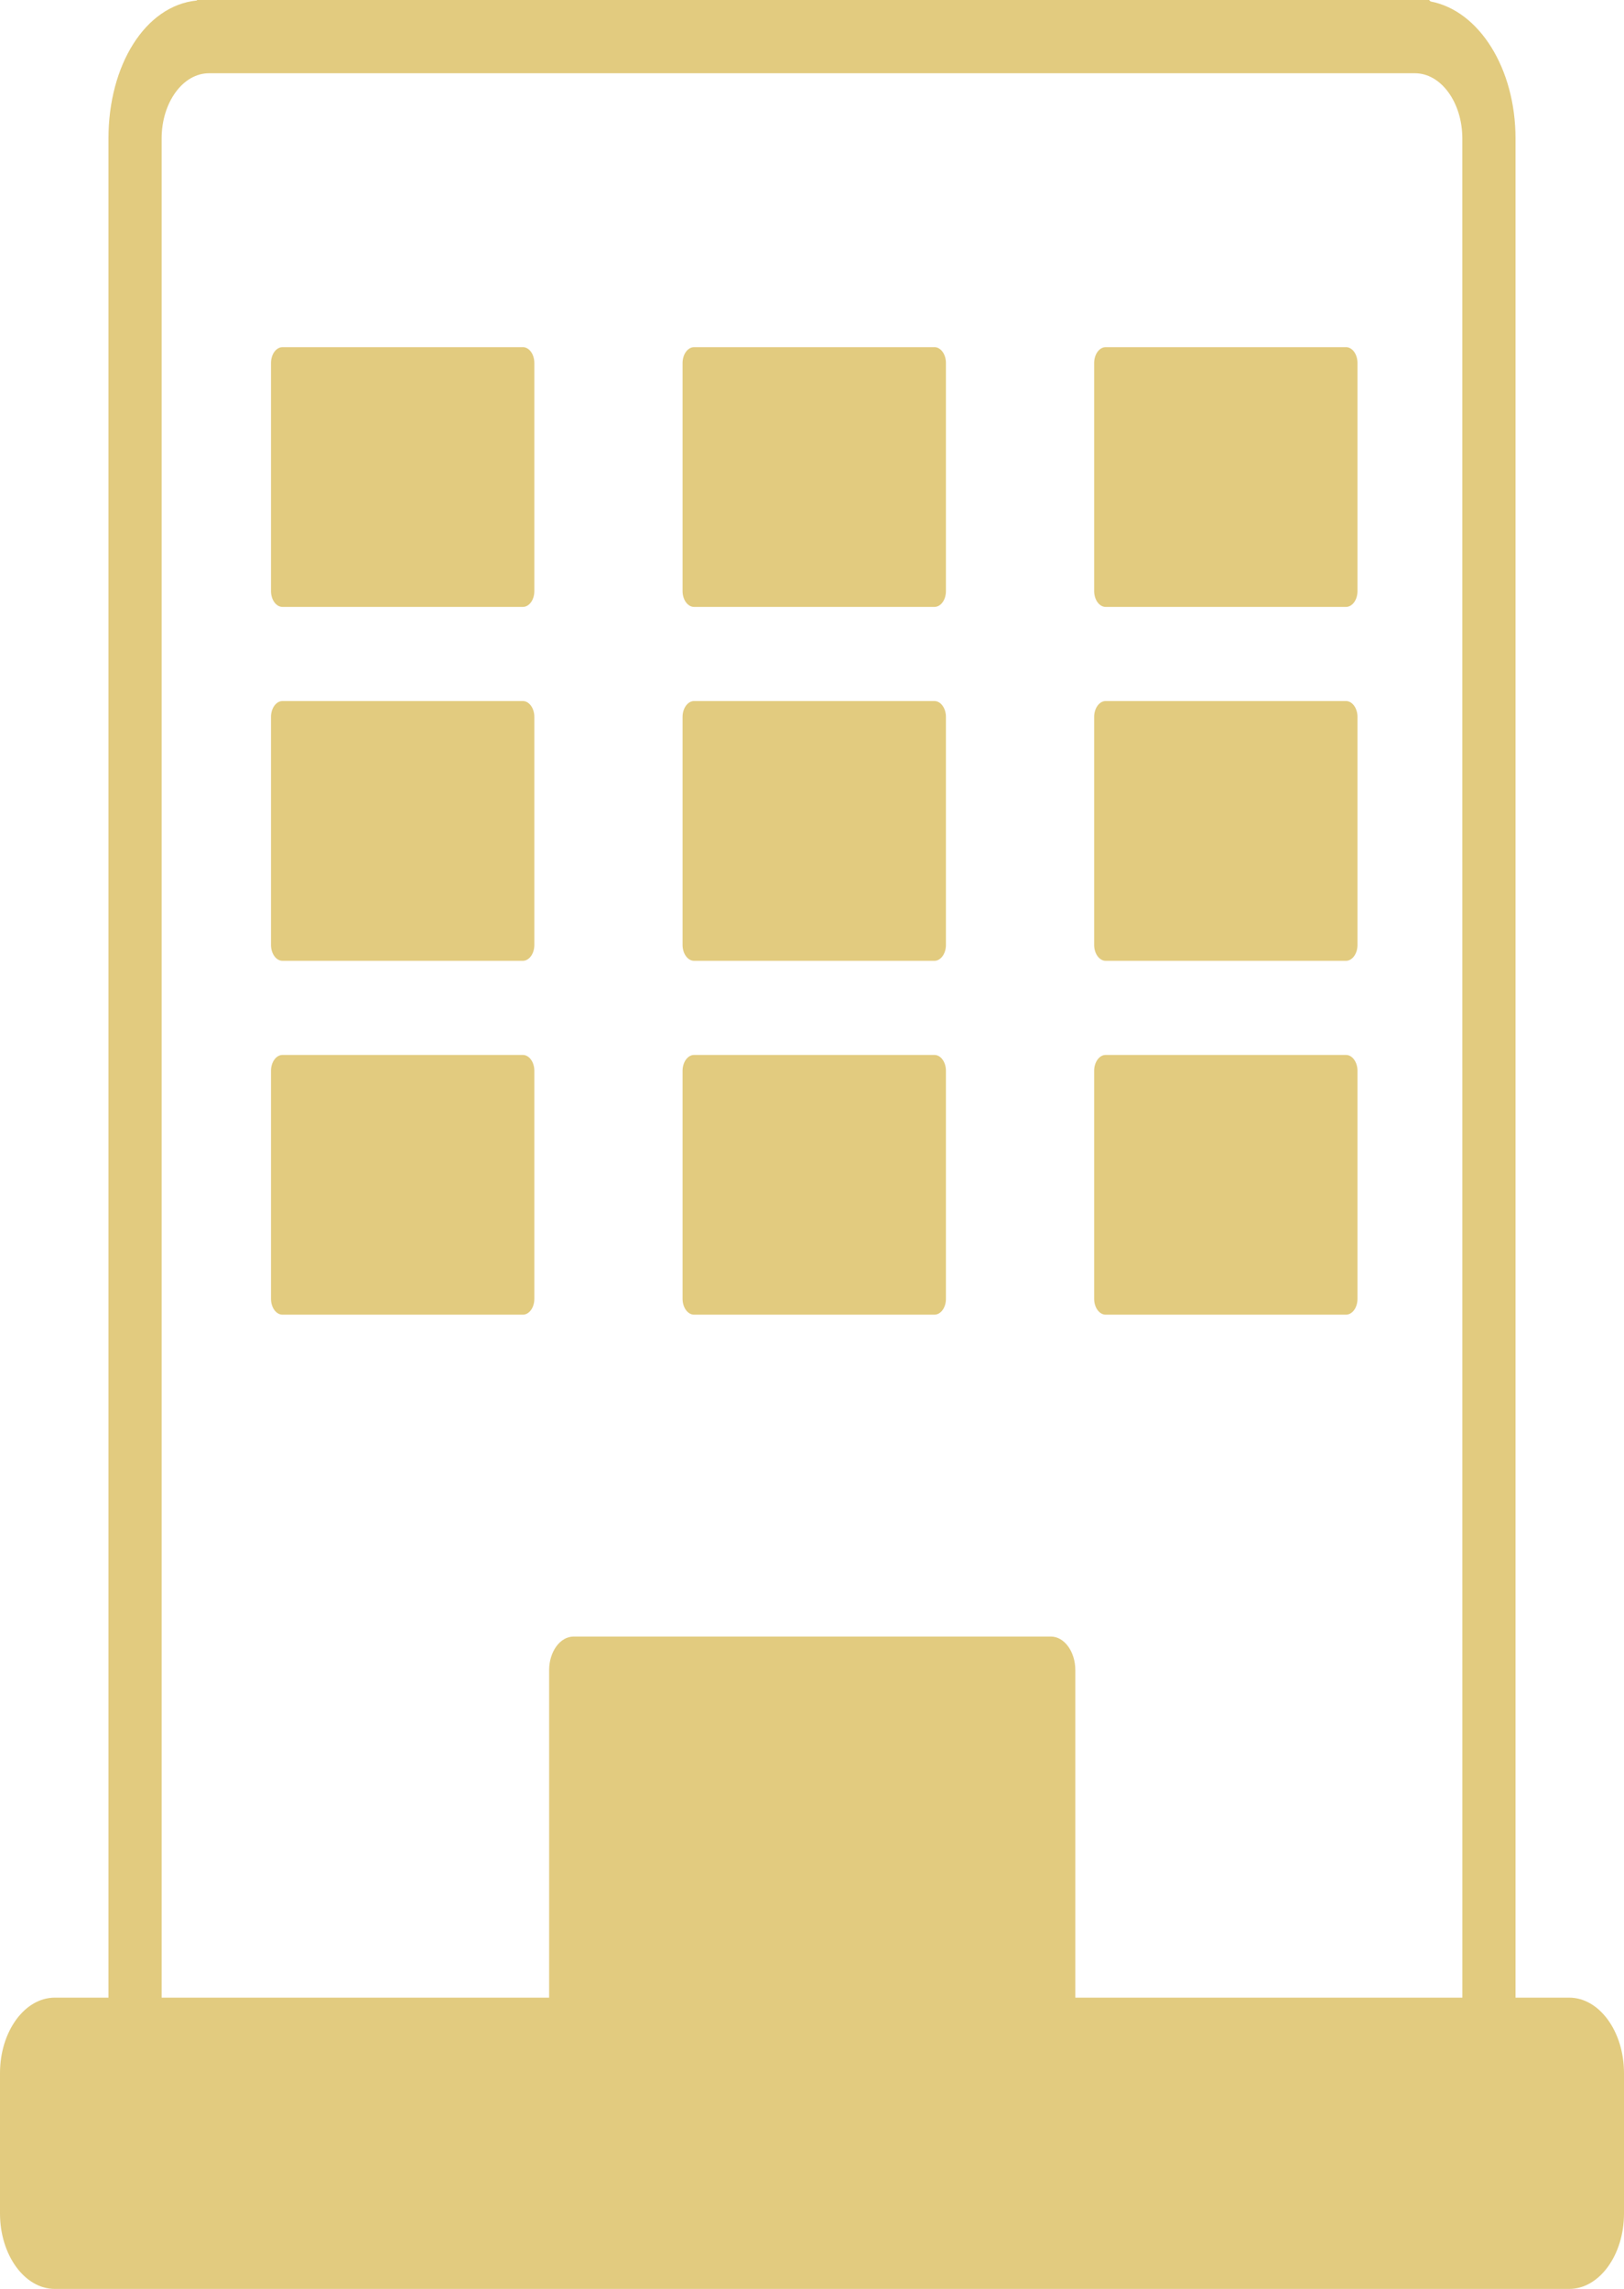 <svg xmlns="http://www.w3.org/2000/svg" xmlns:xlink="http://www.w3.org/1999/xlink" width="69.538" height="97.988" viewBox="0 0 69.538 97.988">
  <defs>
    <clipPath id="clip-path">
      <rect id="長方形_125" data-name="長方形 125" width="69.538" height="97.988" fill="#e2cb7f"/>
    </clipPath>
  </defs>
  <g id="icon_hotel" transform="translate(0 0)">
    <g id="グループ_76" data-name="グループ 76" transform="translate(0 0.001)" clip-path="url(#clip-path)">
      <path id="パス_90" data-name="パス 90" d="M67.193,85.52h-2.3V5.927c0-2.992-1.551-5.466-3.635-5.864L61.191,0H8.445L8.422.022C6.212.243,4.644,2.8,4.644,5.927V85.52h-2.3C1.055,85.52,0,86.973,0,88.75v6.011c0,1.776,1.055,3.229,2.345,3.229H67.193c1.29,0,2.345-1.453,2.345-3.229V88.75c0-1.777-1.055-3.23-2.345-3.23m-4.576,0H46.044V71.5c0-.792-.471-1.438-1.045-1.438H24.559c-.574,0-1.046.646-1.046,1.438V85.52H6.921V5.927c0-1.539.91-2.791,2.027-2.791h51.64c1.118,0,2.027,1.253,2.027,2.791Z" transform="translate(0 -0.001)" fill="#e2cb7f"/>
      <path id="パス_91" data-name="パス 91" d="M51.191,14.923H40.9c-.271,0-.493.306-.493.678v9.765c0,.373.221.678.493.678H51.191c.271,0,.493-.3.493-.678V15.6c0-.372-.222-.678-.493-.678" transform="translate(-11.18 -0.062)" fill="#e2cb7f"/>
      <path id="パス_92" data-name="パス 92" d="M51.191,30.135H40.9c-.271,0-.493.306-.493.678v9.765c0,.372.221.678.493.678H51.191c.271,0,.493-.306.493-.678V30.813c0-.372-.222-.678-.493-.678" transform="translate(-11.18 -0.124)" fill="#e2cb7f"/>
      <path id="パス_93" data-name="パス 93" d="M51.191,45.348H40.9c-.271,0-.493.306-.493.678v9.765c0,.372.221.677.493.677H51.191c.271,0,.493-.3.493-.677V46.026c0-.372-.222-.678-.493-.678" transform="translate(-11.18 -0.187)" fill="#e2cb7f"/>
      <path id="パス_94" data-name="パス 94" d="M75.555,14.923H65.265c-.27,0-.492.306-.492.678v9.765c0,.373.222.678.492.678H75.555c.271,0,.493-.3.493-.678V15.6c0-.372-.222-.678-.493-.678" transform="translate(-17.922 -0.062)" fill="#e2cb7f"/>
      <path id="パス_95" data-name="パス 95" d="M75.555,30.135H65.265c-.27,0-.492.306-.492.678v9.765c0,.372.222.678.492.678H75.555c.271,0,.493-.306.493-.678V30.813c0-.372-.222-.678-.493-.678" transform="translate(-17.922 -0.124)" fill="#e2cb7f"/>
      <path id="パス_96" data-name="パス 96" d="M75.555,45.348H65.265c-.27,0-.492.306-.492.678v9.765c0,.372.222.677.492.677H75.555c.271,0,.493-.3.493-.677V46.026c0-.372-.222-.678-.493-.678" transform="translate(-17.922 -0.187)" fill="#e2cb7f"/>
      <path id="パス_97" data-name="パス 97" d="M26.826,14.923H16.536c-.271,0-.493.306-.493.678v9.765c0,.373.221.678.493.678H26.826c.271,0,.493-.3.493-.678V15.6c0-.372-.222-.678-.493-.678" transform="translate(-4.439 -0.062)" fill="#e2cb7f"/>
      <path id="パス_98" data-name="パス 98" d="M26.826,30.135H16.536c-.271,0-.493.306-.493.678v9.765c0,.372.221.678.493.678H26.826c.271,0,.493-.306.493-.678V30.813c0-.372-.222-.678-.493-.678" transform="translate(-4.439 -0.124)" fill="#e2cb7f"/>
      <path id="パス_99" data-name="パス 99" d="M26.826,45.348H16.536c-.271,0-.493.306-.493.678v9.765c0,.372.221.677.493.677H26.826c.271,0,.493-.3.493-.677V46.026c0-.372-.222-.678-.493-.678" transform="translate(-4.439 -0.187)" fill="#e2cb7f"/>
    </g>
  </g>
</svg>
